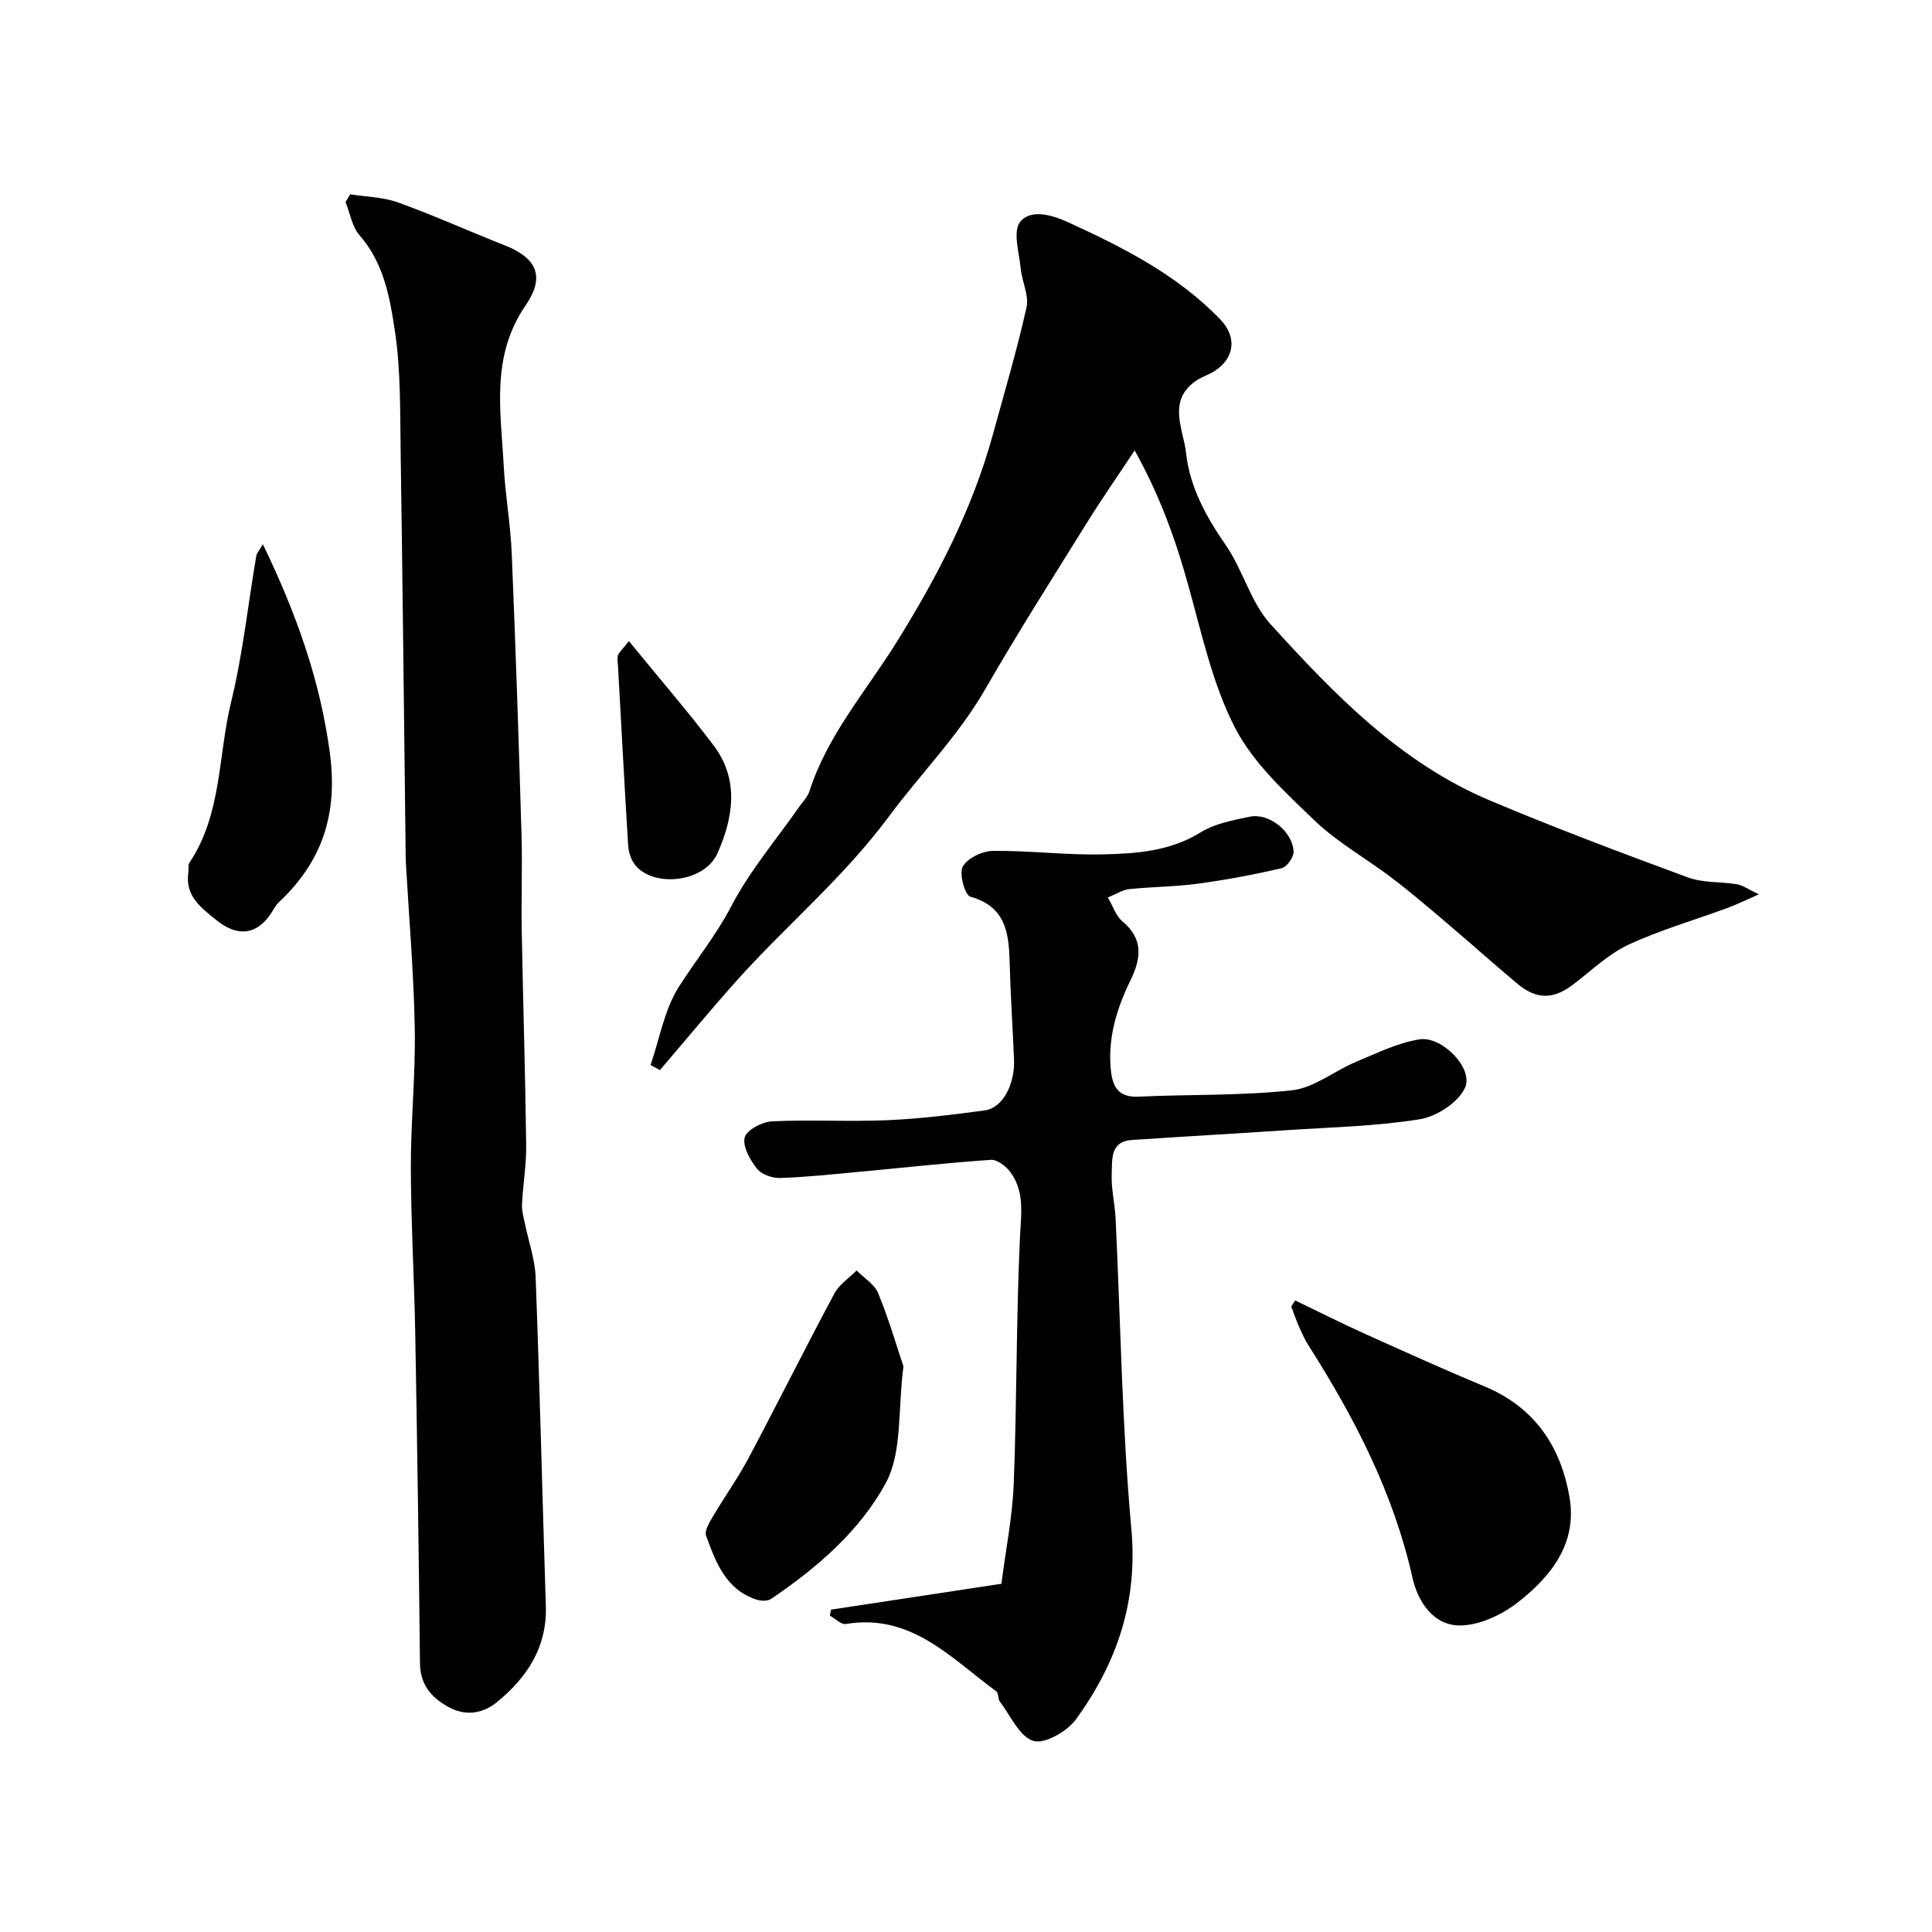 <svg enable-background="new 0 0 400 400" viewBox="0 0 400 400" xmlns="http://www.w3.org/2000/svg"><g fill="#010103"><path d="m72.5 40.23c3.31.53 6.8.56 9.9 1.68 7.46 2.69 14.71 5.97 22.09 8.88 7.47 2.94 7.94 7.16 4.34 12.42-7.29 10.66-5.13 21.93-4.54 33.25.32 6.06 1.41 12.08 1.66 18.14.81 19.36 1.45 38.72 2.02 58.09.2 6.68-.07 13.38.05 20.06.27 14.76.74 29.52.92 44.29.05 4.1-.66 8.21-.87 12.33-.06 1.27.32 2.57.58 3.84.76 3.75 2.11 7.48 2.25 11.25.85 22.69 1.39 45.39 2.11 68.08.27 8.49-3.89 14.76-10.05 19.81-2.93 2.41-6.53 3.12-10.34.94-3.6-2.07-5.62-4.68-5.67-9.01-.25-22.76-.57-45.52-.98-68.28-.21-11.43-.88-22.86-.91-34.29-.02-9.62.99-19.24.81-28.85-.2-11.37-1.19-22.73-1.83-34.09-.05-.83-.05-1.66-.06-2.5-.33-27.59-.62-55.18-1.03-82.77-.13-8.29.04-16.68-1.17-24.84-1.04-6.94-2.27-14.14-7.31-19.91-1.57-1.79-1.99-4.58-2.93-6.91.33-.54.64-1.07.96-1.61z"/><path d="m234.92 93.25c-3.53 5.34-6.88 10.14-9.96 15.1-7.06 11.35-14.24 22.64-20.91 34.23-5.62 9.78-13.53 17.71-20.12 26.6-9.3 12.54-21.12 22.37-31.36 33.8-5.44 6.07-10.63 12.38-15.94 18.57-.65-.35-1.29-.7-1.94-1.05 1.88-5.45 2.85-11.46 5.86-16.19 3.55-5.59 7.72-10.68 10.86-16.7 3.81-7.32 9.3-13.75 14.06-20.57.75-1.07 1.75-2.07 2.13-3.26 3.71-11.54 11.65-20.61 17.91-30.63 8.5-13.61 15.81-27.7 20.07-43.24 2.4-8.74 4.98-17.44 6.95-26.28.55-2.45-.94-5.31-1.2-8.01-.32-3.29-1.68-7.67-.13-9.66 2.11-2.72 6.52-1.51 9.84.01 11.49 5.25 22.71 10.92 31.63 20.19 3.49 3.63 2.97 8.05-1.34 10.75-1.1.69-2.39 1.07-3.48 1.78-6.35 4.13-2.82 10.15-2.28 15.15.76 6.94 4.11 13.11 8.18 18.97 3.57 5.13 5.16 11.85 9.26 16.37 13.19 14.55 26.93 28.76 45.52 36.58 13.49 5.68 27.19 10.84 40.93 15.9 3.13 1.16 6.79.85 10.17 1.42 1.18.2 2.25 1.01 4.52 2.08-2.82 1.24-4.6 2.12-6.46 2.81-6.87 2.53-13.96 4.56-20.57 7.64-4.2 1.96-7.71 5.42-11.48 8.27-4.03 3.05-7.53 3.1-11.46-.19-4.92-4.12-9.7-8.4-14.59-12.55-3.75-3.18-7.49-6.39-11.4-9.36-5.29-4.03-11.25-7.32-16-11.88-6.11-5.87-12.75-11.94-16.52-19.28-4.66-9.07-6.86-19.45-9.64-29.4-2.58-9.31-5.76-18.32-11.11-27.97z"/><path d="m229.36 185.81c1.14 1.95 1.7 3.84 2.96 4.88 4.42 3.67 3.99 7.66 1.73 12.28-2.82 5.79-4.71 11.86-4.07 18.47.35 3.59 1.55 5.81 5.78 5.61 10.59-.5 21.25-.16 31.75-1.32 4.55-.5 8.72-3.99 13.18-5.86 4.31-1.8 8.64-3.95 13.17-4.68 4.68-.76 11.26 6.02 9.47 9.99-1.38 3.05-5.85 5.97-9.34 6.54-9.07 1.47-18.35 1.65-27.55 2.27-10.7.72-21.4 1.31-32.09 2.03-4.59.31-4.05 4.14-4.18 6.99-.14 3.07.65 6.17.8 9.26 1.04 21.46 1.33 42.99 3.27 64.37 1.36 15-3.02 27.66-11.44 39.29-1.82 2.51-6.49 5.22-8.84 4.51-2.88-.87-4.73-5.22-6.94-8.13-.44-.58-.26-1.77-.76-2.14-9.36-6.87-17.62-16.19-31.13-13.94-.98.16-2.2-1.11-3.31-1.72.08-.42.15-.83.23-1.25 11.49-1.75 22.98-3.49 35.28-5.36.9-7.04 2.3-13.95 2.56-20.89.65-16.92.49-33.87 1.28-50.78.23-4.83 1.04-9.43-1.97-13.53-.9-1.23-2.72-2.66-4.03-2.57-9.17.63-18.31 1.65-27.46 2.5-5.4.5-10.81 1.09-16.23 1.26-1.61.05-3.84-.75-4.77-1.94-1.42-1.81-3-4.58-2.53-6.45.39-1.54 3.6-3.24 5.64-3.34 7.98-.38 16 .11 23.98-.24 6.71-.29 13.41-1.13 20.07-2.02 3.68-.49 6.29-5.32 6.07-10.6-.28-6.75-.74-13.5-.91-20.26-.16-6.06-.91-11.38-8.13-13.39-1.13-.31-2.37-4.78-1.57-6.23.97-1.75 4.04-3.23 6.23-3.25 7.59-.09 15.19.9 22.77.72 6.95-.16 13.92-.63 20.25-4.56 2.93-1.82 6.68-2.51 10.15-3.24 4.02-.84 8.94 3.08 9.09 7.26.04 1.15-1.4 3.15-2.48 3.4-5.7 1.33-11.47 2.41-17.26 3.2-4.72.64-9.53.64-14.27 1.13-1.35.13-2.61.99-4.45 1.73z"/><path d="m268.14 269.24c4.75 2.28 9.45 4.65 14.25 6.82 8.29 3.74 16.58 7.49 24.97 10.98 10.36 4.32 15.81 12.43 17.6 23.02 1.6 9.48-3.8 16.28-10.63 21.63-3.26 2.56-7.76 4.72-11.77 4.84-5.74.18-9-4.89-10.12-9.86-3.92-17.55-11.99-33.12-21.52-48.1-.79-1.24-1.4-2.6-1.99-3.94s-1.06-2.74-1.59-4.11c.28-.43.54-.86.8-1.28z"/><path d="m187.05 282.89c-1.19 9.11-.23 17.75-3.61 24.06-5.33 9.93-14.25 17.63-23.78 24.08-.72.49-2.1.45-3.01.16-6.38-2.07-8.45-7.73-10.46-13.24-.38-1.03.7-2.76 1.42-3.99 2.39-4.06 5.15-7.91 7.36-12.06 6.01-11.32 11.73-22.79 17.78-34.09 1-1.88 3.04-3.2 4.6-4.77 1.53 1.55 3.7 2.84 4.47 4.71 2.2 5.37 3.83 10.98 5.23 15.14z"/><path d="m54.42 112.67c6.87 14.22 11.84 28.04 13.87 43.19 1.7 12.66-1.55 22.48-10.55 30.94-.81.76-1.28 1.87-1.95 2.78-3.08 4.21-6.95 4.18-10.98.93-3.36-2.71-6.52-5.05-5.81-9.94.09-.65-.1-1.47.22-1.95 6.73-10.07 5.91-22.13 8.62-33.24 2.43-9.93 3.5-20.18 5.22-30.29.1-.57.6-1.09 1.36-2.42z"/><path d="m130.21 132.74c6.29 7.71 12.15 14.47 17.54 21.6 5.37 7.11 4.05 15.03.77 22.37-2.81 6.29-14.11 7.16-17.42 1.8-.64-1.04-.98-2.39-1.06-3.62-.75-12.33-1.41-24.67-2.09-37.01-.04-.74-.2-1.52-.01-2.19.18-.6.78-1.06 2.27-2.95z"/></g></svg>